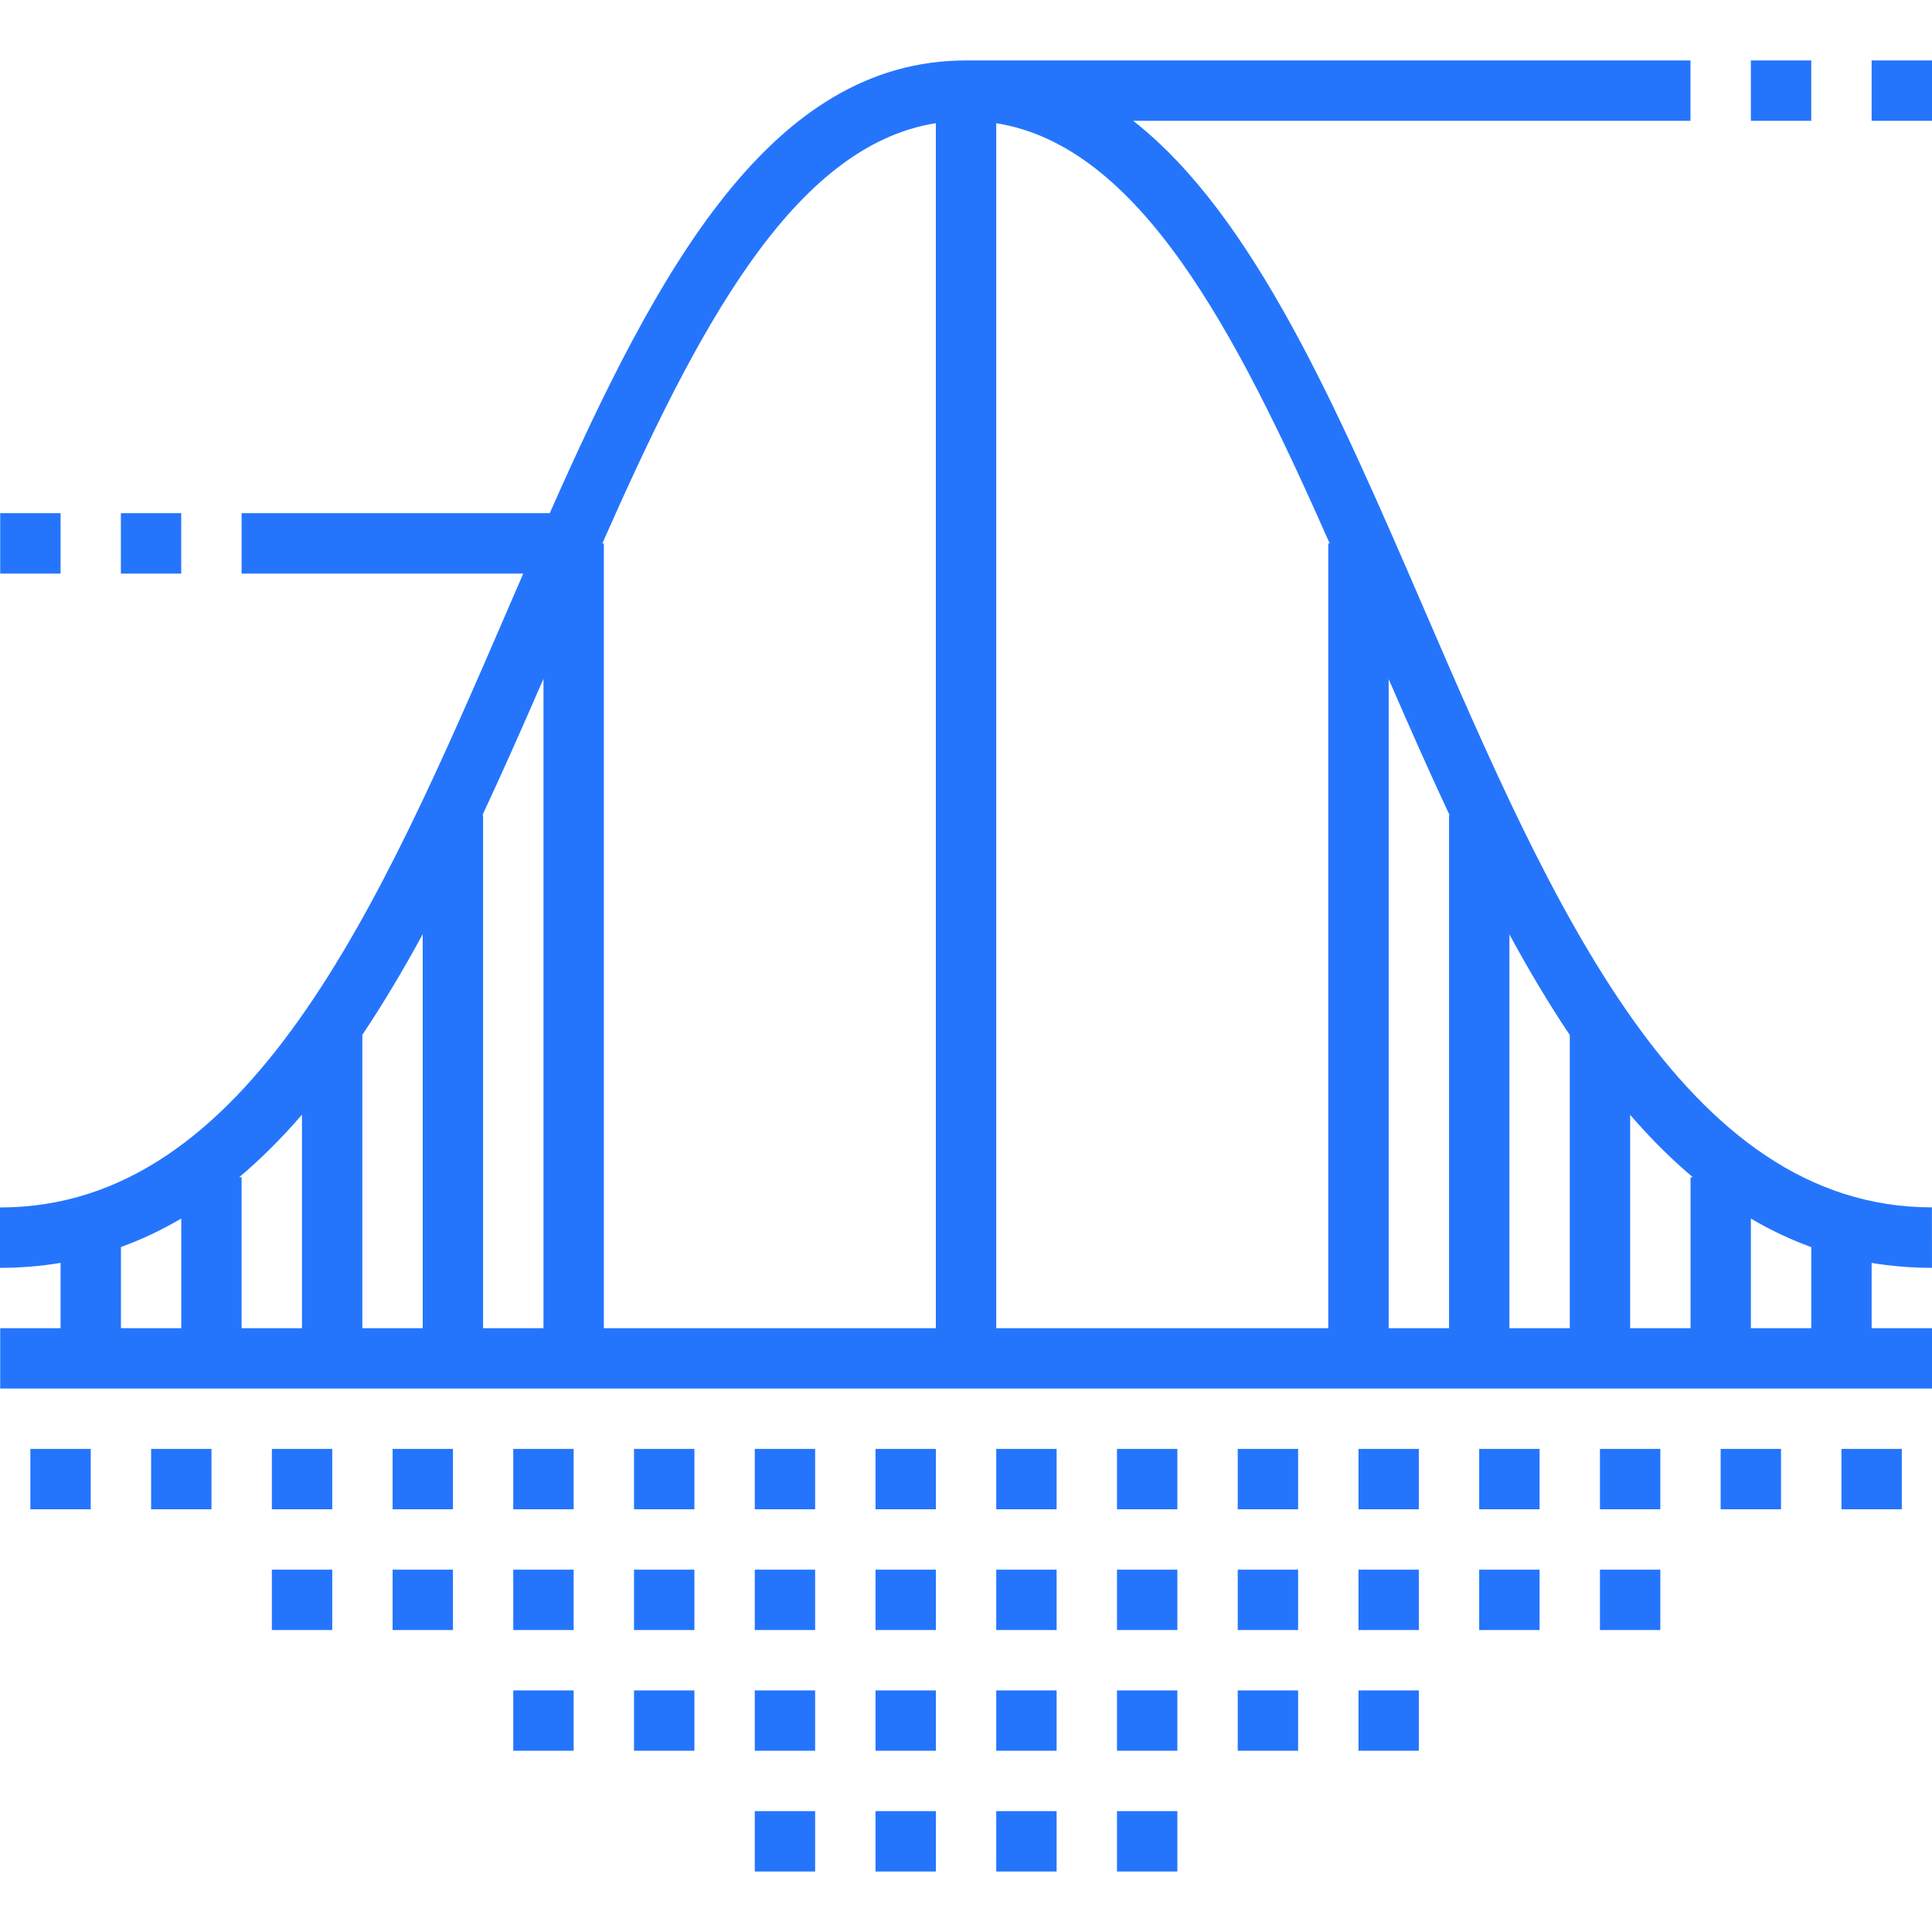 <svg width="60" height="60" viewBox="0 0 60 60" fill="none" xmlns="http://www.w3.org/2000/svg">
<path fill-rule="evenodd" clip-rule="evenodd" d="M41.294 16.876H41.251V41.248H30.939V3.826C35.387 4.536 38.372 10.261 41.294 16.876ZM43.126 21.09C43.744 22.512 44.369 23.931 45.017 25.313H45.001V41.248H43.126V21.09ZM48.751 32.144C48.094 31.164 47.472 30.116 46.876 29.019V41.248H48.751V32.144ZM50.626 34.623C51.242 35.335 51.889 35.985 52.572 36.56H52.501V41.248H50.626V34.623ZM56.25 38.73C55.597 38.493 54.973 38.196 54.375 37.844V41.248H56.25V38.73ZM58.125 39.221C58.727 39.321 59.351 39.374 59.999 39.374L59.998 37.496C52.261 37.496 48.185 28.077 44.245 18.958C41.54 12.701 38.942 6.692 35.193 3.752H52.499V1.877H30.002H30.002C23.938 1.877 20.431 8.362 17.072 15.938H7.503V17.813H16.25C16.089 18.185 15.927 18.559 15.765 18.933L15.762 18.939L15.762 18.94L15.761 18.943L15.753 18.962L15.752 18.965C11.812 28.076 7.738 37.499 0 37.499V39.374C0.651 39.374 1.277 39.321 1.881 39.22V41.248H0.006V43.122H60V41.248H58.125V39.221ZM5.629 41.248H3.756V38.727C4.408 38.491 5.031 38.194 5.629 37.842V41.248ZM7.428 36.56H7.503V41.248H9.378V34.618C8.761 35.333 8.112 35.984 7.428 36.56ZM11.253 32.138V41.248H13.128V29.011C12.532 30.108 11.909 31.157 11.253 32.138ZM14.983 25.313C15.632 23.927 16.259 22.505 16.878 21.08V41.248H15.003V25.313H14.983ZM29.064 41.248V3.825C24.615 4.532 21.631 10.258 18.706 16.876H18.753V41.248H29.064ZM3.754 15.938H5.628V17.813H3.754V15.938ZM1.881 15.938H0.006V17.813H1.881V15.938ZM56.25 1.877H54.375V3.752H56.25V1.877ZM58.125 1.877H60V3.752H58.125V1.877ZM2.818 44.997H0.943V46.872H2.818V44.997ZM4.693 44.997H6.568V46.872H4.693V44.997ZM10.318 44.997H8.443V46.872H10.318V44.997ZM12.193 44.997H14.067V46.872H12.193V44.997ZM17.815 44.997H15.94V46.872H17.815V44.997ZM19.69 44.997H21.565V46.872H19.69V44.997ZM25.315 44.997H23.44V46.872H25.315V44.997ZM27.19 44.997H29.064V46.872H27.19V44.997ZM32.814 44.997H30.939V46.872H32.814V44.997ZM34.689 44.997H36.564V46.872H34.689V44.997ZM40.314 44.997H38.439V46.872H40.314V44.997ZM42.189 44.997H44.063V46.872H42.189V44.997ZM10.318 48.747H8.443V50.622H10.318V48.747ZM12.193 48.747H14.067V50.622H12.193V48.747ZM17.815 48.747H15.94V50.622H17.815V48.747ZM19.69 48.747H21.565V50.622H19.69V48.747ZM25.315 48.747H23.44V50.622H25.315V48.747ZM27.19 48.747H29.064V50.622H27.19V48.747ZM32.814 48.747H30.939V50.622H32.814V48.747ZM34.689 48.747H36.564V50.622H34.689V48.747ZM40.314 48.747H38.439V50.622H40.314V48.747ZM42.189 48.747H44.063V50.622H42.189V48.747ZM17.815 52.497H15.94V54.371H17.815V52.497ZM19.69 52.497H21.565V54.371H19.69V52.497ZM25.315 52.497H23.44V54.371H25.315V52.497ZM27.19 52.497H29.064V54.371H27.19V52.497ZM32.814 52.497H30.939V54.371H32.814V52.497ZM34.689 52.497H36.564V54.371H34.689V52.497ZM40.314 52.497H38.439V54.371H40.314V52.497ZM42.189 52.497H44.063V54.371H42.189V52.497ZM25.315 56.246H23.44V58.121H25.315V56.246ZM27.19 56.246H29.064V58.121H27.19V56.246ZM32.814 56.246H30.939V58.121H32.814V56.246ZM34.689 56.246H36.564V58.121H34.689V56.246ZM47.813 44.997H45.938V46.872H47.813V44.997ZM49.688 44.997H51.563V46.872H49.688V44.997ZM55.311 44.997H53.436V46.872H55.311V44.997ZM57.188 44.997H59.062V46.872H57.188V44.997ZM47.813 48.747H45.938V50.622H47.813V48.747ZM49.688 48.747H51.563V50.622H49.688V48.747Z" fill="#2575FC"/>
</svg>
